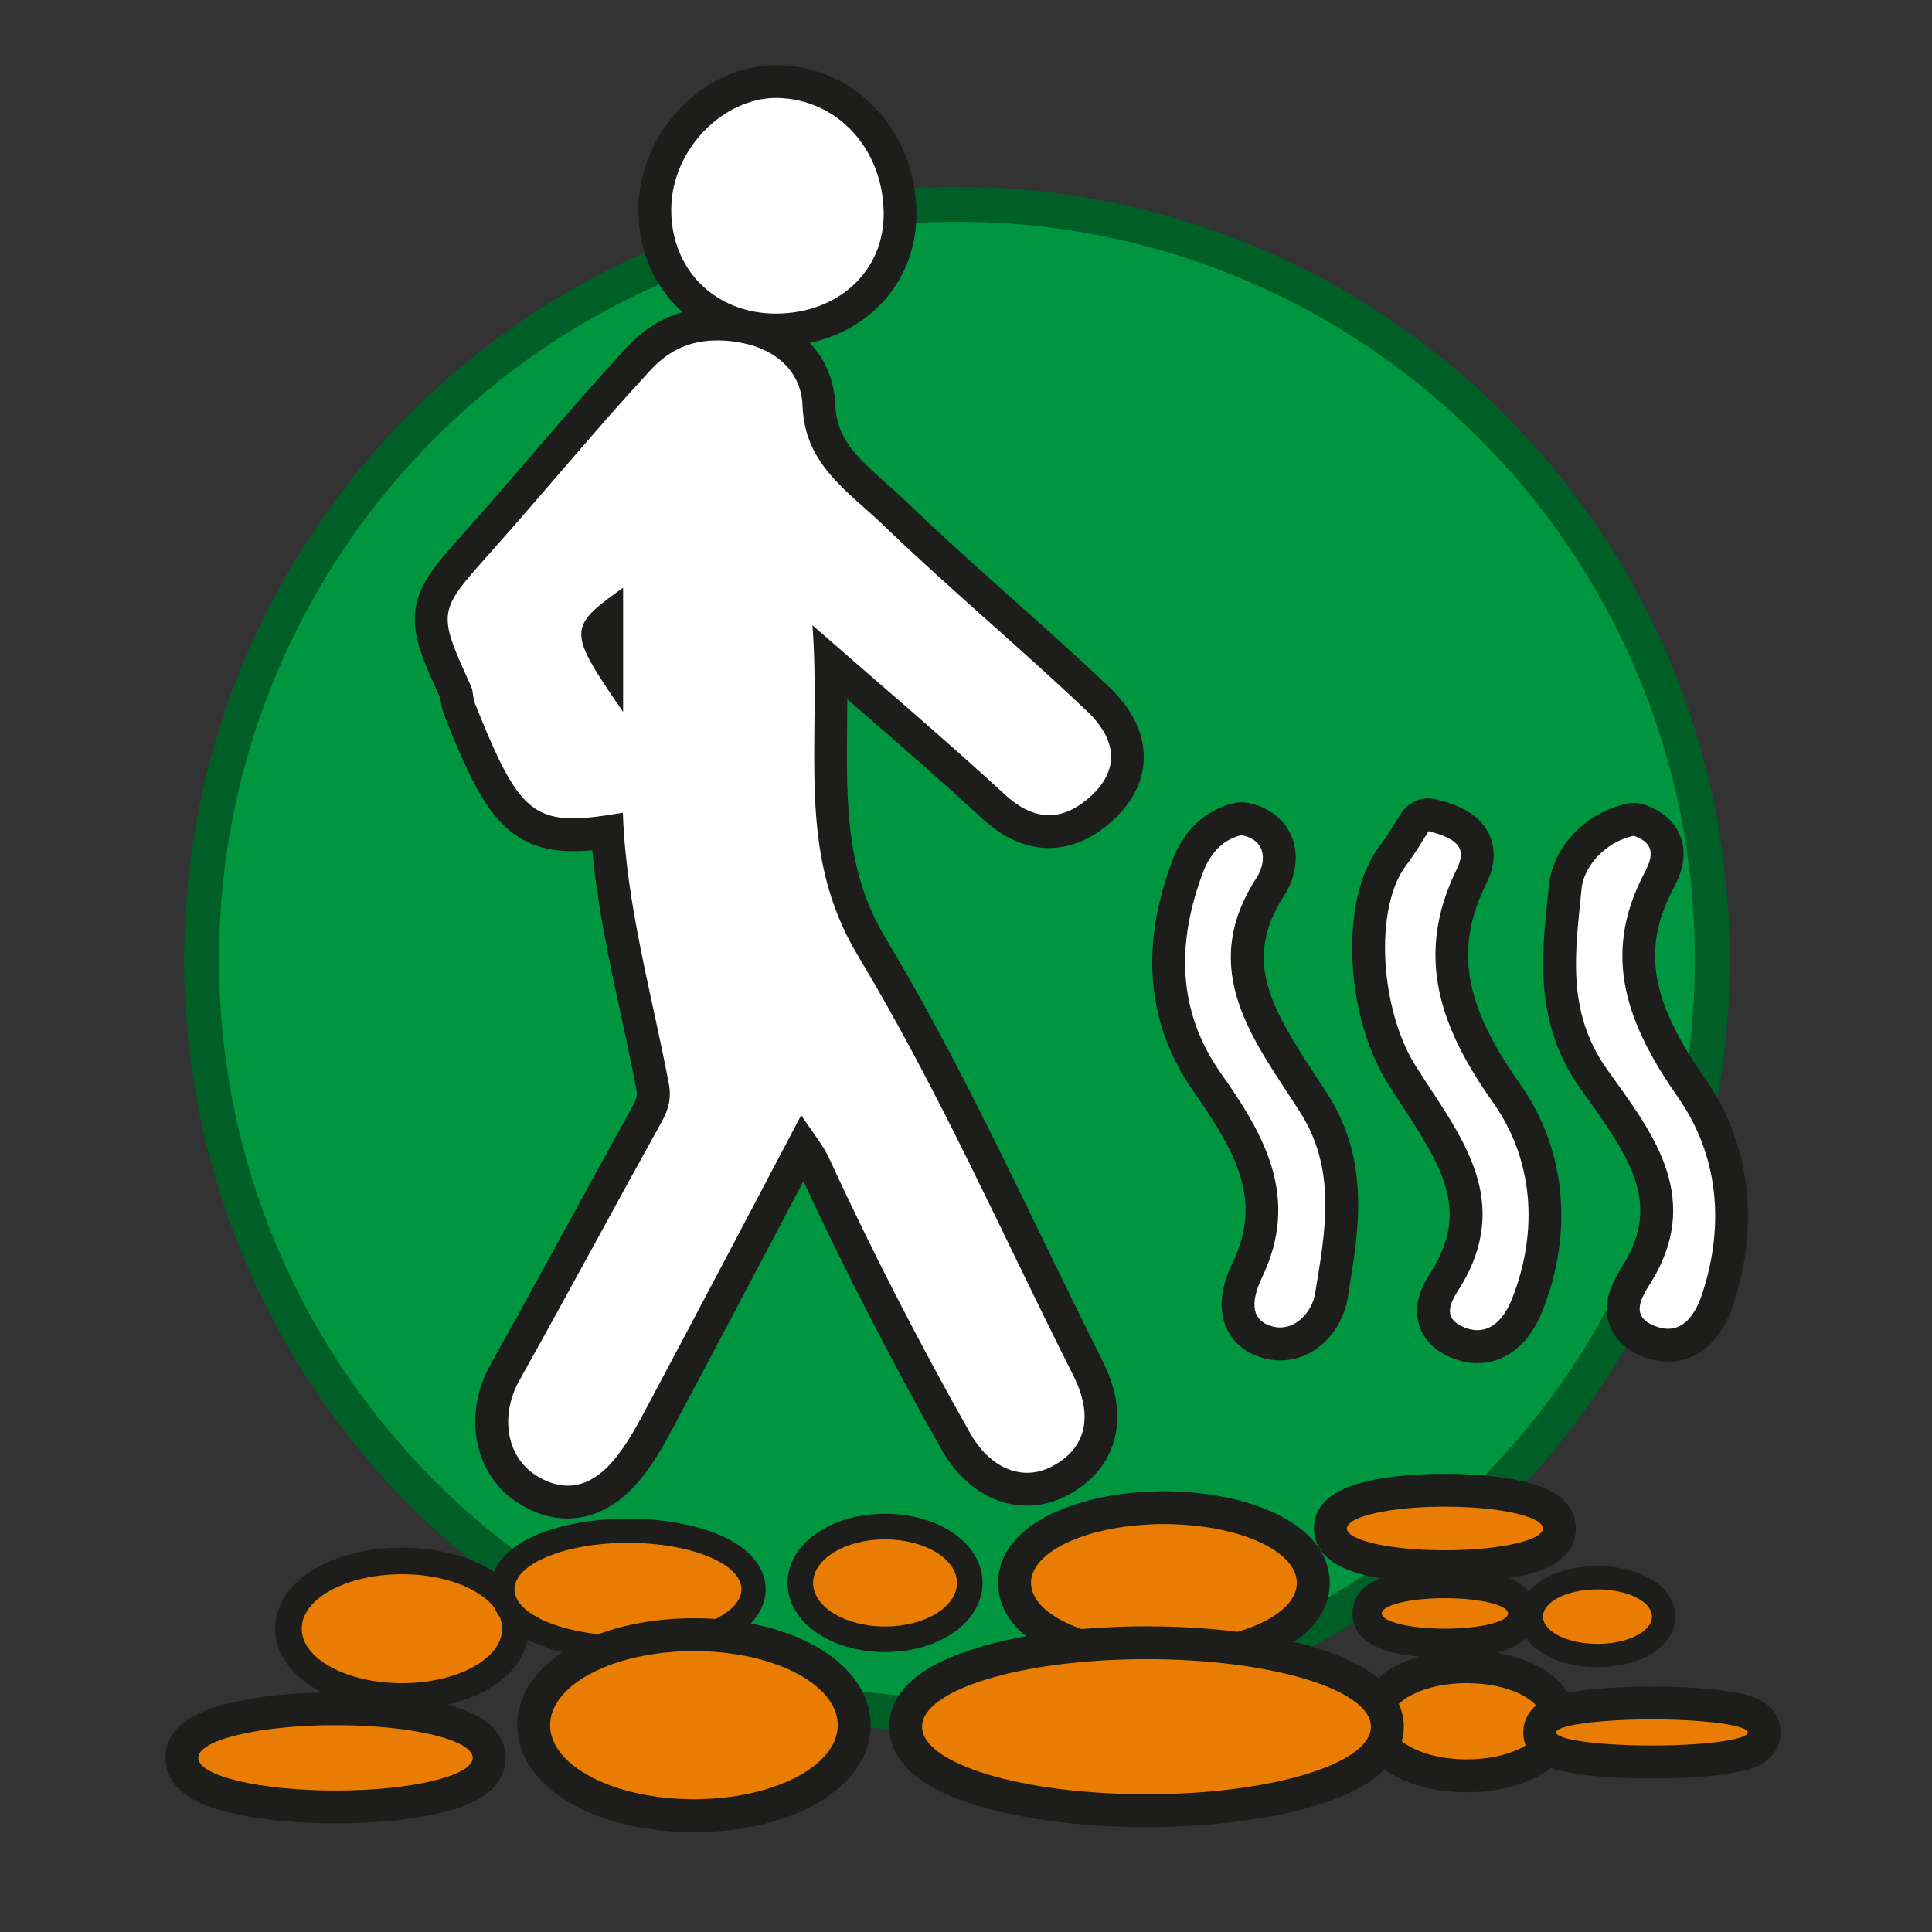 <?xml version="1.0" encoding="UTF-8"?>
<svg id="_5_szállásválasztó" data-name="5 szállásválasztó" xmlns="http://www.w3.org/2000/svg" viewBox="0 0 500 500">
  <rect x="0" y="0" width="500" height="500" fill="#333333" stroke="none"/>
  <defs>
    <style>
      .cls-1 {
        fill: #009640;
      }

      .cls-2 {
        fill: #fff;
      }

      .cls-3 {
        fill: #005f27;
      }

      .cls-4 {
        fill: #e97d03;
      }

      .cls-5 {
        fill: #1d1d1b;
      }
    </style>
  </defs>
  <g>
    <circle class="cls-1" cx="247.66" cy="248.36" r="195.48" transform="translate(-103.08 247.87) rotate(-45)"/>
    <path class="cls-3" d="m247.66,57.4c25.78,0,50.79,5.05,74.33,15,22.74,9.62,43.16,23.39,60.7,40.93,17.54,17.54,31.31,37.96,40.93,60.7,9.96,23.54,15,48.54,15,74.33s-5.05,50.79-15,74.33c-9.62,22.74-23.39,43.16-40.93,60.7-17.54,17.54-37.96,31.31-60.7,40.93-23.54,9.96-48.54,15-74.33,15s-50.79-5.05-74.33-15c-22.74-9.62-43.16-23.39-60.7-40.93-17.54-17.54-31.31-37.96-40.93-60.7-9.96-23.54-15-48.54-15-74.33s5.05-50.79,15-74.33c9.62-22.74,23.39-43.16,40.93-60.7,17.54-17.54,37.96-31.31,60.7-40.93,23.54-9.96,48.54-15,74.33-15m0-9.04c-110.46,0-200,89.54-200,200s89.54,200,200,200,200-89.54,200-200S358.12,48.36,247.66,48.36h0Z"/>
  </g>
  <g>
    <g>
      <g>
        <path class="cls-2" d="m146.89,388.73c-3.7,0-7.42-1.26-11.08-3.74-9-6.13-11.21-18.93-5.13-29.79,6.8-12.16,13.6-24.59,20.17-36.62,5.45-9.98,11.09-20.3,16.71-30.42,1.44-2.6,1.8-4.49,1.33-6.98-1.22-6.45-2.64-13.01-4.02-19.35-3.27-15.09-6.65-30.64-7.7-46.56-3.69.54-6.43.77-8.88.77-15.66,0-20.57-10.52-29.33-32.41-.46-1.16-.62-2.27-.74-3.16-.05-.38-.13-.96-.2-1.14-9.39-20.68-9.15-22.48,5.22-38.59l.54-.61c5.68-6.37,11.35-12.95,16.83-19.32,7.96-9.24,16.2-18.8,24.66-27.95,5.6-6.06,12.25-9.01,20.32-9.01,1.53,0,3.1.1,4.79.31,12.72,1.57,21.2,9.74,21.58,20.82.37,10.69,6.95,16.51,14.56,23.26,1.67,1.48,3.4,3.02,5.05,4.6,8.89,8.57,18.3,16.96,27.39,25.08,8.38,7.48,17.04,15.21,25.33,23.09,5.17,4.91,7.69,10.09,7.49,15.39-.13,3.49-1.59,8.72-7.84,13.84-4.02,3.3-8.21,4.97-12.45,4.97-4.86,0-9.7-2.2-14.39-6.53-10.66-9.84-21.81-19.5-33.61-29.73-2.78-2.41-5.61-4.87-8.51-7.38.14,5.51.08,10.89.03,16.15-.2,20.97-.38,39.08,10.6,57.31,14.9,24.77,27.73,51.23,40.14,76.83,5.11,10.54,10.39,21.44,15.74,32.05,6.42,12.75,3.83,23.42-7.12,29.28-2.74,1.47-5.62,2.21-8.55,2.21-7.27,0-14.02-4.56-18.5-12.5-13.44-23.81-25.78-47.86-36.67-71.5-.68-1.48-1.63-2.94-2.8-4.62-2.48,4.7-4.93,9.36-7.38,14-9.93,18.85-19.32,36.66-28.94,54.72l-.31.58c-2.69,5.06-5.48,10.29-9.35,14.79-4.42,5.15-9.6,7.87-14.98,7.87Zm10.13-228.05c-1.5,1.36-2.33,2.48-2.33,3.47,0,1.31.88,3.34,2.33,5.85v-9.32Z"/>
        <path class="cls-5" d="m185.59,88.1c1.4,0,2.82.1,4.27.28,9.52,1.18,17.51,6.76,17.85,16.75.53,15.22,11.99,22.18,20.91,30.78,17.14,16.51,35.49,31.78,52.74,48.19,8.43,8.02,8.09,16.14-.11,22.87-3.26,2.68-6.5,4-9.75,4-3.8,0-7.62-1.81-11.51-5.4-15.31-14.13-31.25-27.58-49.73-43.76,2.36,31.11-4.53,58.43,11.72,85.43,20.93,34.78,37.41,72.25,55.72,108.59,5.39,10.7,3.42,18.94-5.33,23.62-2.14,1.14-4.35,1.71-6.55,1.71-5.54,0-10.98-3.57-14.8-10.34-13.12-23.24-25.34-46.94-36.51-71.19-1.58-3.42-4.12-6.4-7.16-11.02-13.58,25.74-26.5,50.36-39.58,74.9-2.7,5.06-5.43,10.29-9.13,14.6-3.42,3.99-7.37,6.38-11.75,6.38-2.74,0-5.64-.94-8.68-3.01-7.35-5-8.69-15.49-3.81-24.2,12.45-22.26,24.51-44.75,36.89-67.05,1.79-3.23,2.49-6.16,1.79-9.83-4.4-23.28-11.05-46.18-11.89-70.07-5.19.9-9.37,1.46-12.89,1.46-12.06,0-16.16-6.69-25.39-29.74-.56-1.4-.4-3.11-1.02-4.47-8.83-19.43-8.64-19.24,5.06-34.62,13.93-15.63,27.21-31.82,41.44-47.21,5.24-5.67,10.97-7.64,17.19-7.64m-24.32,96.13v-32.14c-14.45,10.3-14.43,11.16,0,32.14m24.32-104.64c-9.32,0-16.99,3.39-23.44,10.37-8.51,9.2-16.77,18.79-24.75,28.06-5.47,6.35-11.14,12.92-16.79,19.27l-.54.61c-7.25,8.13-11.62,13.03-12.54,19.88-.89,6.64,1.7,12.46,6.44,22.88.02.12.04.26.05.38.14,1,.35,2.52,1,4.16,8.97,22.41,14.94,35.08,33.28,35.08,1.53,0,3.15-.08,4.99-.26,1.35,14.64,4.43,28.86,7.43,42.7,1.37,6.32,2.79,12.85,3.99,19.24.25,1.32.18,2.23-.87,4.13-5.63,10.13-11.27,20.46-16.73,30.45-6.57,12.02-13.36,24.44-20.15,36.58-7.16,12.8-4.39,28.01,6.45,35.38,4.37,2.97,8.9,4.48,13.47,4.48s11.57-1.62,18.2-9.35c4.17-4.86,7.07-10.3,9.88-15.57l.3-.57c9.64-18.08,19.03-35.9,28.97-54.77,1.23-2.34,2.47-4.68,3.7-7.03,10.65,22.93,22.64,46.23,35.66,69.3,5.26,9.32,13.36,14.66,22.2,14.66,3.65,0,7.2-.91,10.56-2.71,8.26-4.42,11.21-10.68,12.24-15.15,1.38-6.01.26-12.67-3.33-19.79-5.33-10.58-10.6-21.46-15.71-31.98-12.45-25.68-25.32-52.23-40.32-77.17-10.35-17.21-10.18-34.76-9.99-55.08.02-2.25.04-4.51.05-6.8.46.4.93.8,1.39,1.2,11.78,10.21,22.9,19.85,33.51,29.64,5.5,5.08,11.32,7.65,17.27,7.65,5.25,0,10.35-2,15.15-5.93,7.47-6.13,9.23-12.61,9.39-16.97.17-4.52-1.23-11.41-8.81-18.63-8.34-7.94-17.03-15.69-25.43-23.19-9.06-8.09-18.44-16.46-27.27-24.97-1.71-1.65-3.48-3.21-5.18-4.73-7.95-7.04-12.83-11.79-13.13-20.22-.46-13.28-10.4-23.05-25.31-24.89-1.86-.23-3.6-.34-5.31-.34h0Z"/>
      </g>
      <g>
        <path class="cls-2" d="m200.78,85.42c-8.8,0-16.82-3.2-22.58-9.02-5.7-5.75-8.8-13.68-8.73-22.34.15-17.56,14.83-32.97,31.41-32.97.24,0,.48,0,.72.01,17.42.5,30.89,14.9,31.34,33.49.19,8.13-2.7,15.69-8.16,21.29-5.98,6.13-14.48,9.51-23.94,9.53h-.05Z"/>
        <path class="cls-5" d="m200.88,25.36c.2,0,.4,0,.6,0,15.05.43,26.81,12.78,27.21,29.34.37,15.4-11.74,26.44-27.86,26.46-.02,0-.03,0-.05,0-15.66,0-27.19-11.37-27.06-27.06.13-15.64,13.6-28.75,27.15-28.75m0-8.5h0c-18.82,0-35.49,17.37-35.66,37.18-.08,9.8,3.45,18.8,9.96,25.37,6.57,6.62,15.66,10.27,25.6,10.27,0,0,.06,0,.06,0,10.62-.02,20.2-3.86,26.98-10.81,6.26-6.43,9.59-15.08,9.37-24.36-.5-20.89-15.75-37.07-35.47-37.64-.28,0-.56-.01-.84-.01h0Z"/>
      </g>
      <g>
        <path class="cls-2" d="m331.3,347.81c-1.53,0-3.07-.3-4.58-.89-2.7-1.06-4.64-2.92-5.62-5.39-1.35-3.4-.78-7.63,1.74-12.92,8.86-18.62.56-32.92-10.33-48.36-11.35-16.09-13.09-34.91-5.16-55.94,2.5-6.63,6.99-10.89,12.98-12.31.32-.08.65-.11.98-.11.29,0,.58.03.87.09,5.06,1.06,7.22,3.91,8.14,6.12,1.68,4.03.31,8.51-1.54,11.35-12.71,19.58-3.07,34.26,8.1,51.25,1.02,1.55,2.04,3.1,3.04,4.66,10.27,15.98,7.55,32.38,4.92,48.23l-.31,1.9c-1,6.06-6.22,12.33-13.23,12.33Z"/>
        <path class="cls-5" d="m321.32,216.13c7.08,1.49,6.09,7.63,3.9,10.99-15.51,23.91-.75,42.05,11.13,60.52,9.78,15.21,6.6,31.28,3.99,47.14-.68,4.15-4.23,8.77-9.04,8.77-.96,0-1.97-.19-3.02-.6-5.78-2.26-3.34-8.85-1.59-12.52,9.74-20.46.64-36.57-10.7-52.64-11.49-16.29-11.43-34.03-4.66-51.99,1.63-4.32,4.58-8.39,9.99-9.68m0-8.5c-.66,0-1.32.08-1.96.23-5.18,1.23-12.16,4.82-15.98,14.95-8.46,22.43-6.55,42.58,5.66,59.9,12.26,17.37,17.16,28.96,9.97,44.08-1.12,2.36-4.54,9.53-1.86,16.31,1.42,3.59,4.19,6.29,8.02,7.79,2,.79,4.07,1.18,6.13,1.18,9.62,0,16.16-8.19,17.43-15.89l.31-1.89c2.63-15.87,5.62-33.87-5.54-51.23-1.01-1.57-2.03-3.13-3.06-4.69-11.95-18.2-18.74-30.18-8.08-46.6,2.43-3.75,4.21-9.74,1.9-15.3-1.07-2.58-3.95-7.13-11.19-8.65-.58-.12-1.16-.18-1.75-.18h0Z"/>
      </g>
      <g>
        <path class="cls-2" d="m382.34,348.5c-1.67,0-3.38-.36-5.09-1.07-3.11-1.29-5.09-3.23-5.89-5.75-1.3-4.11,1.08-7.89,2.81-10.64.33-.52.64-1.01.9-1.48,9.86-17.57,1.35-30.54-8.51-45.55-1.27-1.93-2.58-3.92-3.83-5.91-9.32-14.81-12.36-43.46-2.15-56.83,1.67-2.19,3.14-4.58,4.32-6.5.47-.76.88-1.43,1.23-1.97.8-1.22,2.15-1.93,3.56-1.93.34,0,.68.04,1.02.12,4.05,1,8.93,2.67,10.83,6.73,1.62,3.48.33,6.92-.79,9.2-8.85,18.1-6.22,34.3,9.08,55.91,11.04,15.59,13.01,35.57,5.41,54.83-2.76,6.99-7.35,10.84-12.93,10.84Z"/>
        <path class="cls-5" d="m369.71,215.12c8.78,2.17,9.56,5.2,7.24,9.94-10.89,22.28-4.33,40.79,9.44,60.24,10.29,14.53,11.96,32.99,4.93,50.81-1.83,4.64-4.82,8.14-8.97,8.14-1.07,0-2.23-.23-3.46-.75-6.98-2.9-2.15-8.22-.1-11.87,12.58-22.41-1.78-38.86-12.44-55.8-9.19-14.59-10.87-40.84-2.37-51.98,2.48-3.25,4.51-6.84,5.74-8.73m0-8.5c-2.83,0-5.53,1.42-7.13,3.87-.37.56-.8,1.27-1.29,2.07-1.13,1.83-2.53,4.12-4.08,6.14-7.13,9.34-7.56,22.99-7.19,30.3.61,11.7,3.93,23.14,9.11,31.38,1.27,2.02,2.59,4.03,3.87,5.98,10.51,16,16.54,26.55,8.35,41.13-.19.34-.48.8-.79,1.3-1.93,3.07-5.17,8.21-3.27,14.2.82,2.59,2.93,6.15,8.31,8.39,2.23.93,4.49,1.4,6.72,1.4,7.34,0,13.49-4.93,16.88-13.53,8.13-20.62,5.99-42.06-5.9-58.84-14.45-20.41-16.9-34.88-8.74-51.59.86-1.77,3.5-7.15.82-12.87-2.66-5.7-8.7-7.84-13.67-9.06-.68-.17-1.36-.25-2.04-.25h0Z"/>
      </g>
      <g>
        <path class="cls-2" d="m431.71,348.15c-1.27,0-2.59-.21-3.92-.64-3.75-1.19-6.17-3.19-7.19-5.94-1.63-4.41,1-8.64,2.92-11.74.31-.5.61-.97.86-1.42,10.38-18.12.42-31.96-10.11-46.62-.58-.81-1.17-1.62-1.74-2.43-10.95-15.35-9.38-30.85-7.86-45.84.13-1.32.27-2.64.39-3.96.66-7,7.17-15.43,16.91-17.42.28-.06.56-.09.85-.09.47,0,.93.08,1.38.23,3.42,1.17,5.66,3.05,6.68,5.6,1.42,3.57-.01,7.12-1.59,10.13-10.31,19.58-4.05,35.59,8.51,53.6,10.78,15.45,13.21,34.74,6.85,54.31-3.28,10.09-8.84,12.21-12.93,12.21Z"/>
        <path class="cls-5" d="m422.82,216.31c5.91,2.02,4.78,5.77,2.7,9.73-11.34,21.54-4.16,39.45,8.79,58.02,10.35,14.83,12.1,32.7,6.29,50.56-1.58,4.85-4.26,9.27-8.88,9.27-.82,0-1.7-.14-2.64-.44-8.57-2.71-3.33-8.88-1-12.93,12.38-21.62-1.11-38.25-12.08-53.63-10.94-15.34-8.19-31.13-6.69-46.93.52-5.51,5.99-12.11,13.53-13.65m0-8.5c-.57,0-1.14.06-1.7.17-10.63,2.17-19.36,11.27-20.3,21.18-.12,1.31-.26,2.62-.39,3.93-1.53,15.04-3.25,32.09,8.63,48.74.58.81,1.16,1.62,1.75,2.44,11.75,16.35,18.28,27.34,9.87,42.02-.23.41-.51.84-.79,1.3-2.11,3.4-5.64,9.1-3.29,15.45,1.03,2.78,3.58,6.52,9.9,8.52,1.75.55,3.5.83,5.21.83,4.5,0,12.69-1.97,16.97-15.14,6.78-20.87,4.15-41.49-7.41-58.06-14.18-20.33-16.41-33.66-8.24-49.19,1.23-2.34,4.12-7.82,1.78-13.68-1.03-2.58-3.47-6.08-9.25-8.06-.89-.3-1.82-.46-2.75-.46h0Z"/>
      </g>
    </g>
    <g>
      <ellipse class="cls-4" cx="379.6" cy="445.46" rx="23.99" ry="14.12"/>
      <path class="cls-5" d="m379.6,435.59c10.9,0,19.74,4.42,19.74,9.87s-8.84,9.87-19.74,9.87-19.74-4.42-19.74-9.87,8.84-9.87,19.74-9.87m0-8.5c-16.36,0-28.24,7.73-28.24,18.37s11.88,18.37,28.24,18.37,28.24-7.73,28.24-18.37-11.88-18.37-28.24-18.37h0Z"/>
    </g>
    <g>
      <path class="cls-4" d="m104.02,439.03c-16.46,0-29.36-7.7-29.36-17.53s12.9-17.53,29.36-17.53,29.36,7.7,29.36,17.53-12.9,17.53-29.36,17.53Z"/>
      <path class="cls-5" d="m104.02,407.4c14.32,0,25.93,6.31,25.93,14.1s-11.61,14.1-25.93,14.1-25.93-6.31-25.93-14.1,11.61-14.1,25.93-14.1m0-6.86c-18.69,0-32.79,9.01-32.79,20.96s14.1,20.96,32.79,20.96,32.79-9.01,32.79-20.96-14.1-20.96-32.79-20.96h0Z"/>
    </g>
    <g>
      <ellipse class="cls-4" cx="162.52" cy="411.33" rx="32.5" ry="15.16"/>
      <path class="cls-5" d="m162.52,399.29c16.22,0,29.37,5.39,29.37,12.03s-13.15,12.03-29.37,12.03-29.37-5.39-29.37-12.03,13.15-12.03,29.37-12.03m0-6.26c-8.64,0-16.86,1.42-23.14,3.99-10.87,4.45-12.49,10.87-12.49,14.3s1.62,9.85,12.49,14.3c6.28,2.57,14.5,3.99,23.14,3.99s16.86-1.42,23.14-3.99c10.87-4.45,12.49-10.87,12.49-14.3s-1.62-9.85-12.49-14.3c-6.28-2.57-14.5-3.99-23.14-3.99h0Z"/>
    </g>
    <g>
      <ellipse class="cls-4" cx="179.59" cy="446.47" rx="41.47" ry="23.42"/>
      <path class="cls-5" d="m179.59,427.3c20.55,0,37.22,8.58,37.22,19.17s-16.66,19.17-37.22,19.17-37.22-8.58-37.22-19.17,16.66-19.17,37.22-19.17m0-8.5c-26.06,0-45.72,11.9-45.72,27.68s19.66,27.68,45.72,27.68,45.72-11.9,45.72-27.68-19.66-27.68-45.72-27.68h0Z"/>
    </g>
    <g>
      <path class="cls-4" d="m229.05,424.24c-12.29,0-21.92-6.41-21.92-14.59s9.63-14.59,21.92-14.59,21.92,6.41,21.92,14.59-9.63,14.59-21.92,14.59Z"/>
      <path class="cls-5" d="m229.05,398.38c10.28,0,18.61,5.05,18.61,11.28s-8.33,11.28-18.61,11.28-18.61-5.05-18.61-11.28,8.33-11.28,18.61-11.28m0-6.62c-14.15,0-25.23,7.86-25.23,17.9s11.08,17.9,25.23,17.9,25.23-7.86,25.23-17.9-11.08-17.9-25.23-17.9h0Z"/>
    </g>
    <g>
      <ellipse class="cls-4" cx="86.83" cy="454.93" rx="39.78" ry="12.71"/>
      <path class="cls-5" d="m86.83,446.47c19.62,0,35.52,3.79,35.52,8.46s-15.9,8.46-35.52,8.46-35.52-3.79-35.52-8.46,15.9-8.46,35.52-8.46m0-8.5c-10.13,0-19.75.96-27.09,2.71-4.19,1-16.94,4.03-16.94,14.25s12.75,13.26,16.94,14.25c7.34,1.75,16.96,2.71,27.09,2.71s19.75-.96,27.09-2.71c4.19-1,16.94-4.03,16.94-14.25s-12.75-13.26-16.94-14.25c-7.34-1.75-16.96-2.71-27.09-2.71h0Z"/>
    </g>
    <g>
      <path class="cls-4" d="m301.22,429.13c-22.03,0-38.65-8.37-38.65-19.48s16.62-19.48,38.65-19.48,38.65,8.37,38.65,19.48-16.62,19.48-38.65,19.48Z"/>
      <path class="cls-5" d="m301.22,394.43c19,0,34.4,6.82,34.4,15.22s-15.4,15.22-34.4,15.22-34.4-6.82-34.4-15.22,15.4-15.22,34.4-15.22m0-8.5c-21.32,0-42.9,8.15-42.9,23.73s21.58,23.73,42.9,23.73,42.9-8.15,42.9-23.73-21.58-23.73-42.9-23.73h0Z"/>
    </g>
    <g>
      <path class="cls-4" d="m296.71,468.6c-30.02,0-62.33-6.8-62.33-21.73s32.31-21.73,62.33-21.73,62.33,6.8,62.33,21.73-32.31,21.73-62.33,21.73Z"/>
      <path class="cls-5" d="m296.71,429.39c32.08,0,58.08,7.83,58.08,17.48s-26,17.48-58.08,17.48-58.08-7.83-58.08-17.48,26-17.48,58.08-17.48m0-8.5c-16.32,0-31.78,1.95-43.52,5.48-6.22,1.87-11.24,4.15-14.93,6.77-6.73,4.79-8.14,10.11-8.14,13.73s1.41,8.95,8.14,13.73c3.68,2.62,8.7,4.9,14.93,6.77,11.74,3.53,27.2,5.48,43.52,5.48s31.78-1.95,43.52-5.48c6.22-1.87,11.24-4.15,14.93-6.77,6.73-4.79,8.14-10.11,8.14-13.73s-1.41-8.95-8.14-13.73c-3.68-2.62-8.7-4.9-14.93-6.77-11.74-3.53-27.2-5.48-43.52-5.48h0Z"/>
    </g>
    <g>
      <path class="cls-4" d="m373.94,425.28c-7.51,0-20.12-1-20.12-7.73s12.61-7.73,20.12-7.73,20.12,1,20.12,7.73-12.61,7.73-20.12,7.73Z"/>
      <path class="cls-5" d="m373.94,413.6c9.02,0,16.34,1.77,16.34,3.95s-7.31,3.95-16.34,3.95-16.34-1.77-16.34-3.95,7.31-3.95,16.34-3.95m0-7.57c-4.95,0-9.68.49-13.33,1.37-8.74,2.11-10.58,6.69-10.58,10.15s1.83,8.04,10.58,10.15c3.65.88,8.39,1.37,13.33,1.37s9.68-.49,13.33-1.37c8.74-2.11,10.58-6.69,10.58-10.15s-1.83-8.04-10.58-10.15c-3.65-.88-8.39-1.37-13.33-1.37h0Z"/>
    </g>
    <g>
      <path class="cls-4" d="m373.94,405.45c-11.06,0-29.63-1.29-29.63-9.89s18.56-9.89,29.63-9.89,29.63,1.29,29.63,9.89-18.56,9.89-29.63,9.89Z"/>
      <path class="cls-5" d="m373.94,389.92c14.01,0,25.37,2.52,25.37,5.64s-11.36,5.64-25.37,5.64-25.37-2.52-25.37-5.64,11.36-5.64,25.37-5.64m0-8.5c-7.38,0-14.41.66-19.79,1.85-9.35,2.08-14.09,6.21-14.09,12.29s4.74,10.21,14.09,12.29c5.38,1.2,12.41,1.85,19.79,1.85s14.41-.66,19.79-1.85c9.35-2.08,14.09-6.21,14.09-12.29s-4.74-10.21-14.09-12.29c-5.38-1.2-12.41-1.85-19.79-1.85h0Z"/>
    </g>
    <g>
      <path class="cls-4" d="m413.43,428.43c-9.75,0-17.1-4.32-17.1-10.05s7.35-10.06,17.1-10.06,17.1,4.32,17.1,10.06-7.35,10.05-17.1,10.05Z"/>
      <path class="cls-5" d="m413.43,411.33c7.79,0,14.1,3.16,14.1,7.05s-6.31,7.05-14.1,7.05-14.1-3.16-14.1-7.05,6.31-7.05,14.1-7.05m0-6.01c-11.65,0-20.11,5.49-20.11,13.06s8.46,13.06,20.11,13.06,20.11-5.49,20.11-13.06-8.46-13.06-20.11-13.06h0Z"/>
    </g>
    <g>
      <path class="cls-4" d="m427.53,456c-6.81,0-13.25-.37-18.12-1.03-4.36-.59-10.94-1.49-10.94-6.61s6.59-6.01,10.94-6.6c4.87-.67,11.31-1.03,18.12-1.03s13.25.37,18.12,1.03c4.36.59,10.94,1.49,10.94,6.6s-6.59,6.01-10.94,6.61c-4.87.66-11.3,1.03-18.12,1.03Z"/>
      <path class="cls-5" d="m427.53,444.98c13.7,0,24.81,1.51,24.81,3.38s-11.11,3.38-24.81,3.38-24.81-1.51-24.81-3.38,11.11-3.38,24.81-3.38m0-8.5c-7,0-13.64.38-18.69,1.07-2.81.38-5.03.84-6.78,1.41-7.08,2.28-7.84,7.34-7.84,9.41s.76,7.13,7.84,9.41c1.75.56,3.97,1.02,6.78,1.41,5.05.69,11.69,1.07,18.69,1.07s13.64-.38,18.69-1.07c2.81-.38,5.03-.84,6.78-1.41,7.08-2.28,7.84-7.34,7.84-9.41s-.76-7.13-7.84-9.41c-1.75-.56-3.97-1.02-6.78-1.41-5.05-.69-11.69-1.07-18.69-1.07h0Z"/>
    </g>
  </g>
</svg>